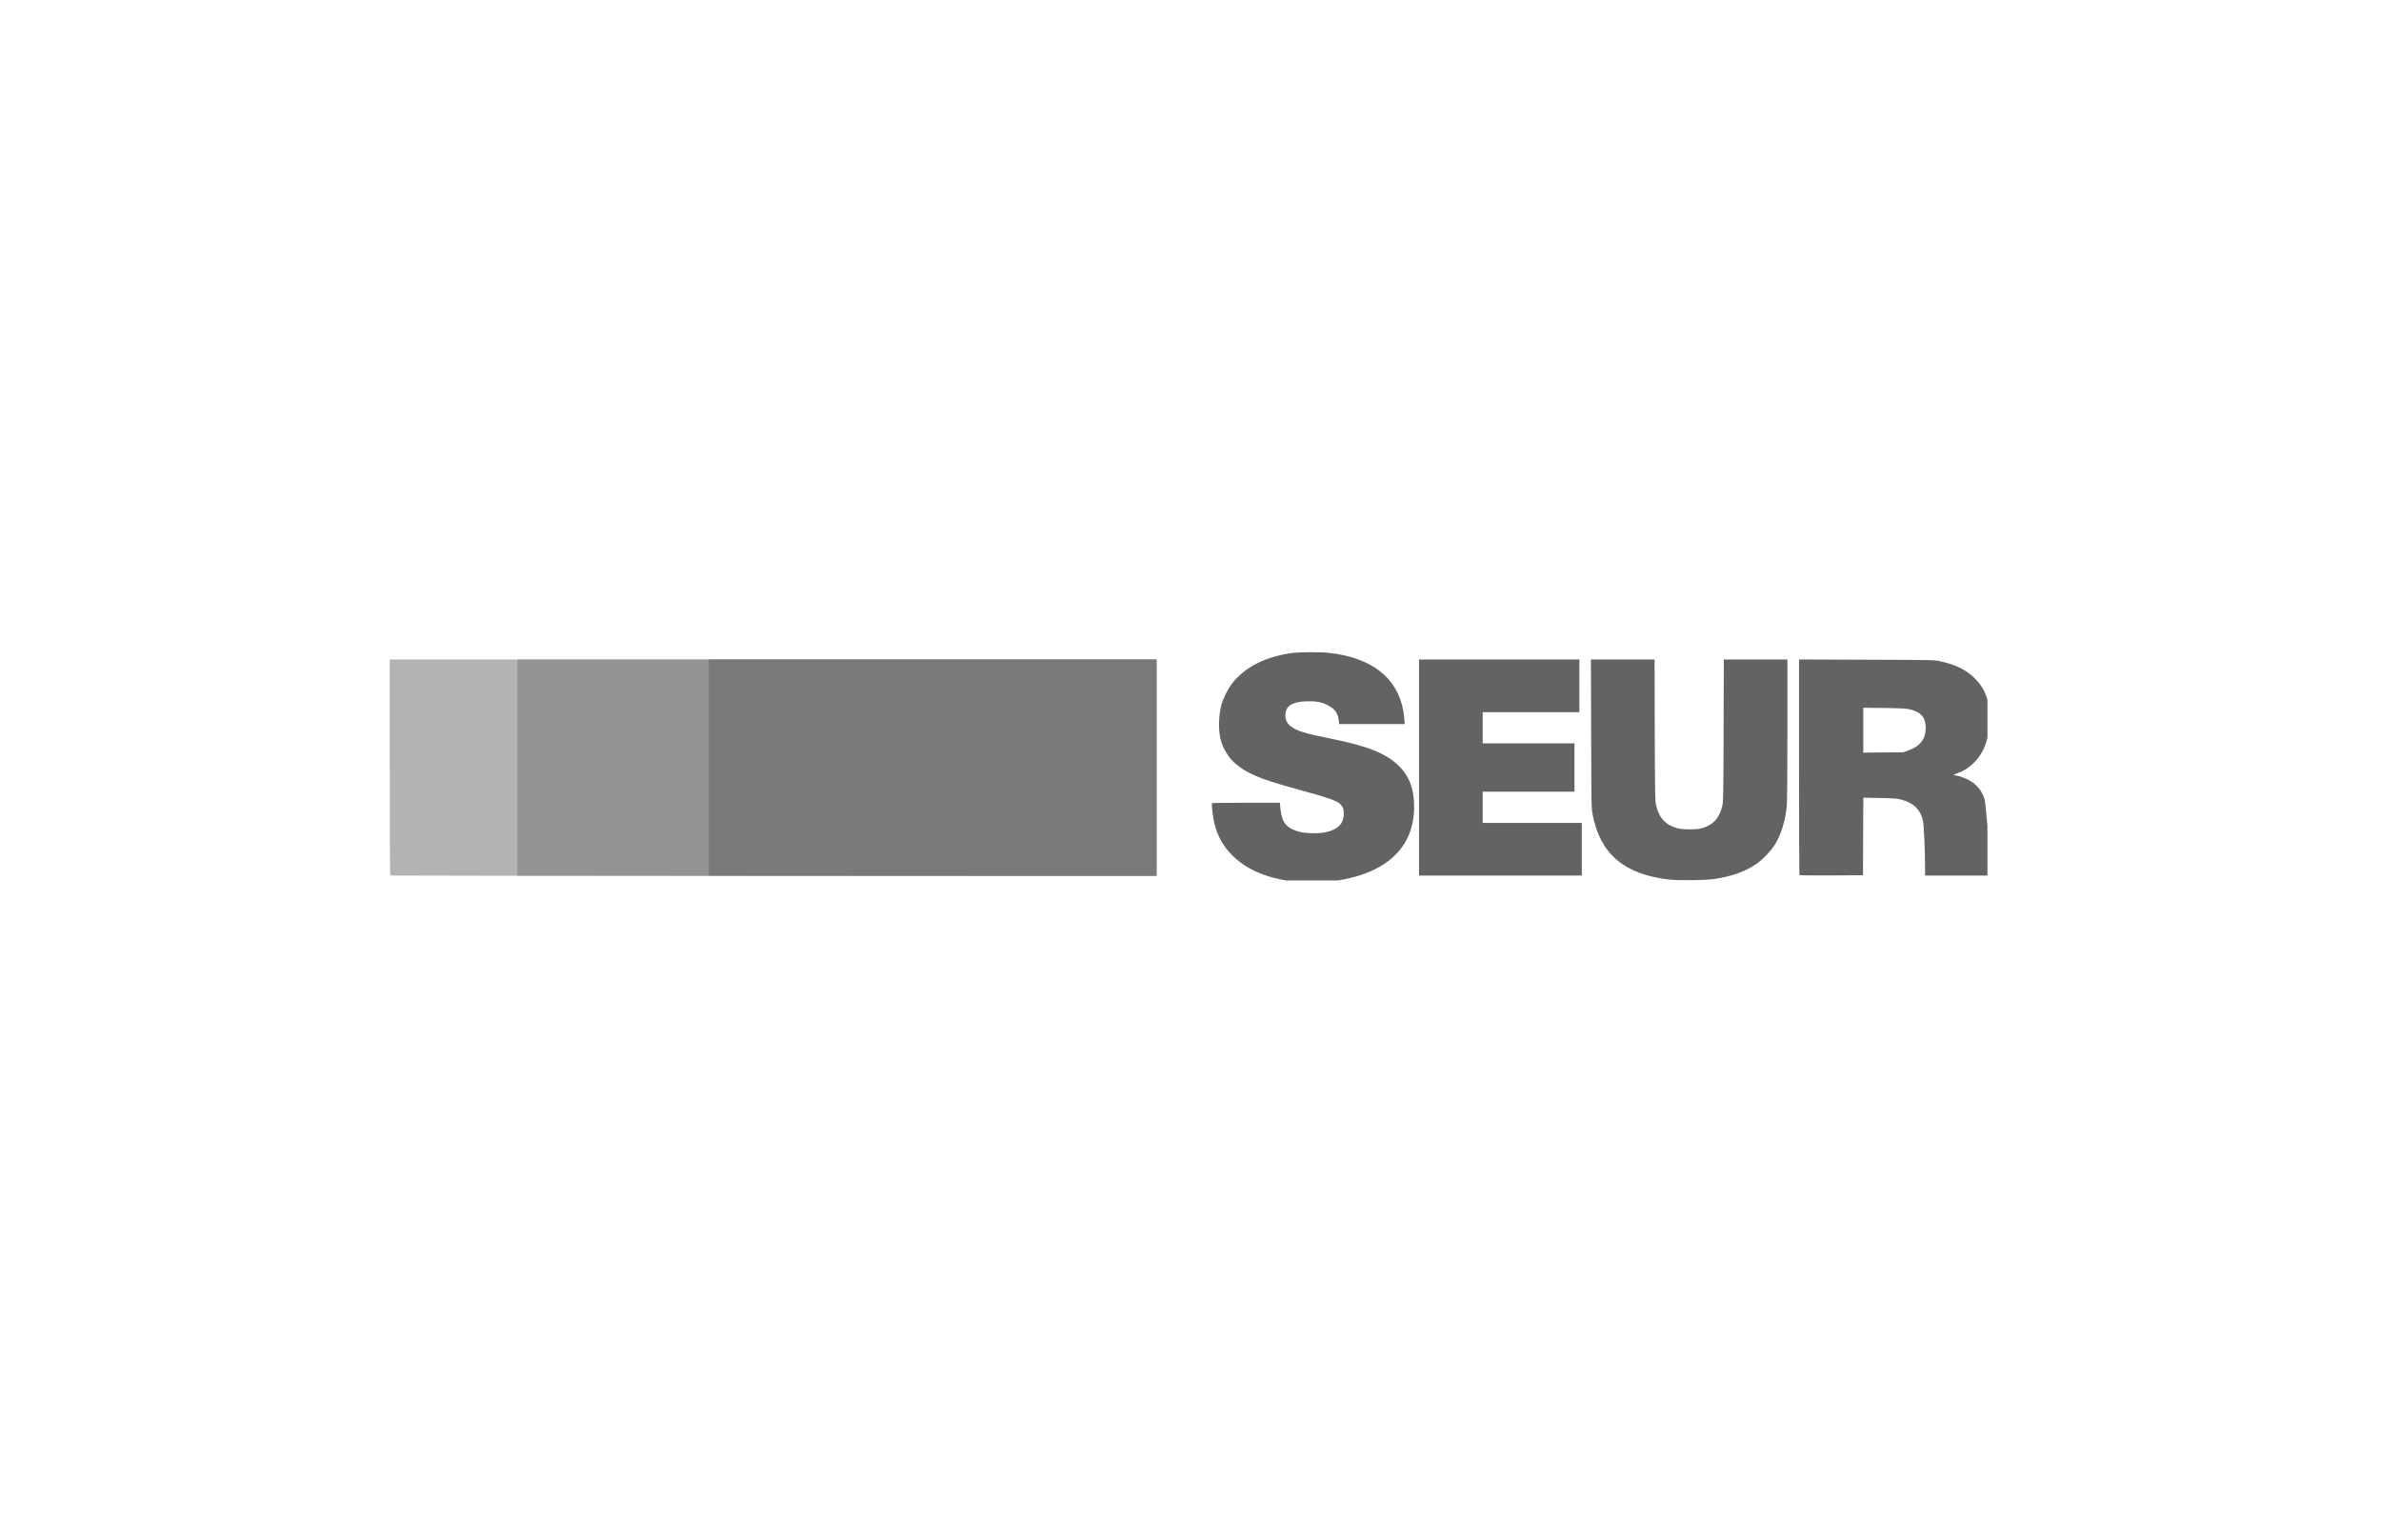 <svg xmlns="http://www.w3.org/2000/svg" xmlns:xlink="http://www.w3.org/1999/xlink" width="300" viewBox="0 0 224.88 145.5" height="194" preserveAspectRatio="xMidYMid meet"><defs><clipPath id="165aabe22b"><path d="M 36.77 62 L 110 62 L 110 83 L 36.77 83 Z M 36.77 62 " clip-rule="nonzero"></path></clipPath><clipPath id="e78d6cae81"><path d="M 114 61.523 L 187.75 61.523 L 187.75 83.199 L 114 83.199 Z M 114 61.523 " clip-rule="nonzero"></path></clipPath></defs><g clip-path="url(#165aabe22b)"><path fill="#b4b3b3" d="M 36.828 82.738 C 36.789 82.727 36.77 79.27 36.77 72.523 L 36.77 62.324 L 109.227 62.324 L 109.227 82.801 L 73.055 82.781 C 53.164 82.77 36.859 82.75 36.828 82.738 Z M 36.828 82.738 " fill-opacity="1" fill-rule="nonzero"></path></g><g clip-path="url(#e78d6cae81)"><path fill="#636363" d="M 180.305 70.906 C 181.395 70.52 181.914 69.836 181.914 68.801 C 181.914 67.789 181.496 67.297 180.414 67.035 C 180.055 66.949 179.637 66.93 178 66.906 L 176.016 66.883 L 176.016 71.125 L 179.805 71.086 Z M 169.984 82.699 C 169.965 82.68 169.945 78.086 169.945 72.492 L 169.945 62.32 L 176.32 62.344 C 182.605 62.363 182.703 62.363 183.273 62.488 C 184.805 62.82 185.82 63.336 186.637 64.188 C 187.562 65.152 187.93 66.184 187.93 67.801 C 187.93 69.793 187.457 71.145 186.406 72.141 C 185.93 72.594 185.527 72.844 184.879 73.082 C 184.598 73.188 184.484 73.25 184.578 73.254 C 184.863 73.258 185.422 73.434 185.898 73.668 C 186.688 74.055 187.238 74.711 187.492 75.562 C 187.574 75.844 188.102 81.859 188.102 82.512 L 188.102 82.738 L 181.859 82.738 L 181.855 81.973 C 181.855 80.445 181.746 78.008 181.664 77.605 C 181.434 76.512 180.777 75.863 179.598 75.562 C 179.18 75.457 178.891 75.438 177.566 75.41 L 176.02 75.383 L 175.988 82.711 L 173.008 82.727 C 171.367 82.734 170.008 82.723 169.984 82.699 Z M 134.035 72.531 L 134.035 62.324 L 149.188 62.324 L 149.188 67.301 L 140.051 67.301 L 140.051 70.25 L 148.723 70.25 L 148.723 74.816 L 140.051 74.816 L 140.051 77.766 L 149.418 77.766 L 149.418 82.738 L 134.035 82.738 Z M 157.656 83.117 C 153.43 82.629 151.156 80.699 150.445 76.992 C 150.324 76.363 150.32 76.207 150.301 69.336 L 150.277 62.324 L 156.293 62.324 L 156.312 68.992 C 156.332 75.09 156.344 75.691 156.438 76.09 C 156.719 77.301 157.336 77.969 158.449 78.27 C 158.973 78.414 160.305 78.41 160.781 78.266 C 161.855 77.941 162.418 77.316 162.695 76.148 C 162.789 75.746 162.801 75.188 162.816 69.02 L 162.836 62.324 L 168.848 62.324 L 168.848 68.969 C 168.848 73.172 168.824 75.836 168.785 76.211 C 168.652 77.531 168.27 78.789 167.715 79.73 C 167.367 80.324 166.523 81.223 165.941 81.625 C 164.883 82.355 163.617 82.812 161.953 83.062 C 161.113 83.188 158.566 83.223 157.656 83.117 Z M 121.801 83.258 C 119.449 82.902 117.699 82.125 116.418 80.859 C 115.535 79.988 115.004 79.047 114.695 77.809 C 114.559 77.27 114.414 76.016 114.473 75.902 C 114.484 75.879 115.934 75.859 117.691 75.859 L 120.883 75.859 L 120.949 76.496 C 121.086 77.762 121.523 78.281 122.73 78.605 C 123.285 78.754 124.539 78.785 125.129 78.664 C 126.348 78.418 126.922 77.855 126.922 76.902 C 126.922 76.551 126.895 76.422 126.793 76.25 C 126.457 75.699 126.133 75.578 121.949 74.418 C 118.914 73.582 117.645 73.023 116.582 72.07 C 116.004 71.551 115.5 70.703 115.293 69.91 C 115.059 69.02 115.09 67.59 115.363 66.586 C 115.516 66.027 115.977 65.102 116.328 64.641 C 117.543 63.039 119.582 62.012 122.18 61.691 C 122.801 61.617 124.82 61.613 125.504 61.691 C 129.566 62.141 131.988 64.031 132.555 67.191 C 132.602 67.457 132.648 67.844 132.66 68.051 L 132.676 68.426 L 126.488 68.426 L 126.453 68.094 C 126.375 67.371 126.07 66.965 125.336 66.605 C 124.789 66.336 124.242 66.242 123.395 66.273 C 121.996 66.328 121.41 66.727 121.406 67.621 C 121.406 68.062 121.586 68.398 121.973 68.676 C 122.547 69.09 123.281 69.312 125.629 69.785 C 129.223 70.508 130.957 71.203 132.16 72.41 C 133.137 73.387 133.574 74.57 133.574 76.234 C 133.574 78.902 132.332 80.898 129.914 82.125 C 128.805 82.688 127.32 83.102 125.738 83.289 C 124.68 83.41 122.711 83.398 121.801 83.258 Z M 121.801 83.258 " fill-opacity="1" fill-rule="nonzero"></path></g><path fill="#949494" d="M 48.828 62.328 L 109.227 62.328 L 109.227 82.746 L 48.828 82.746 Z M 48.828 62.328 " fill-opacity="1" fill-rule="nonzero"></path><path fill="#797979" d="M 66.922 62.328 L 109.227 62.328 L 109.227 82.746 L 66.922 82.746 Z M 66.922 62.328 " fill-opacity="1" fill-rule="nonzero"></path></svg>